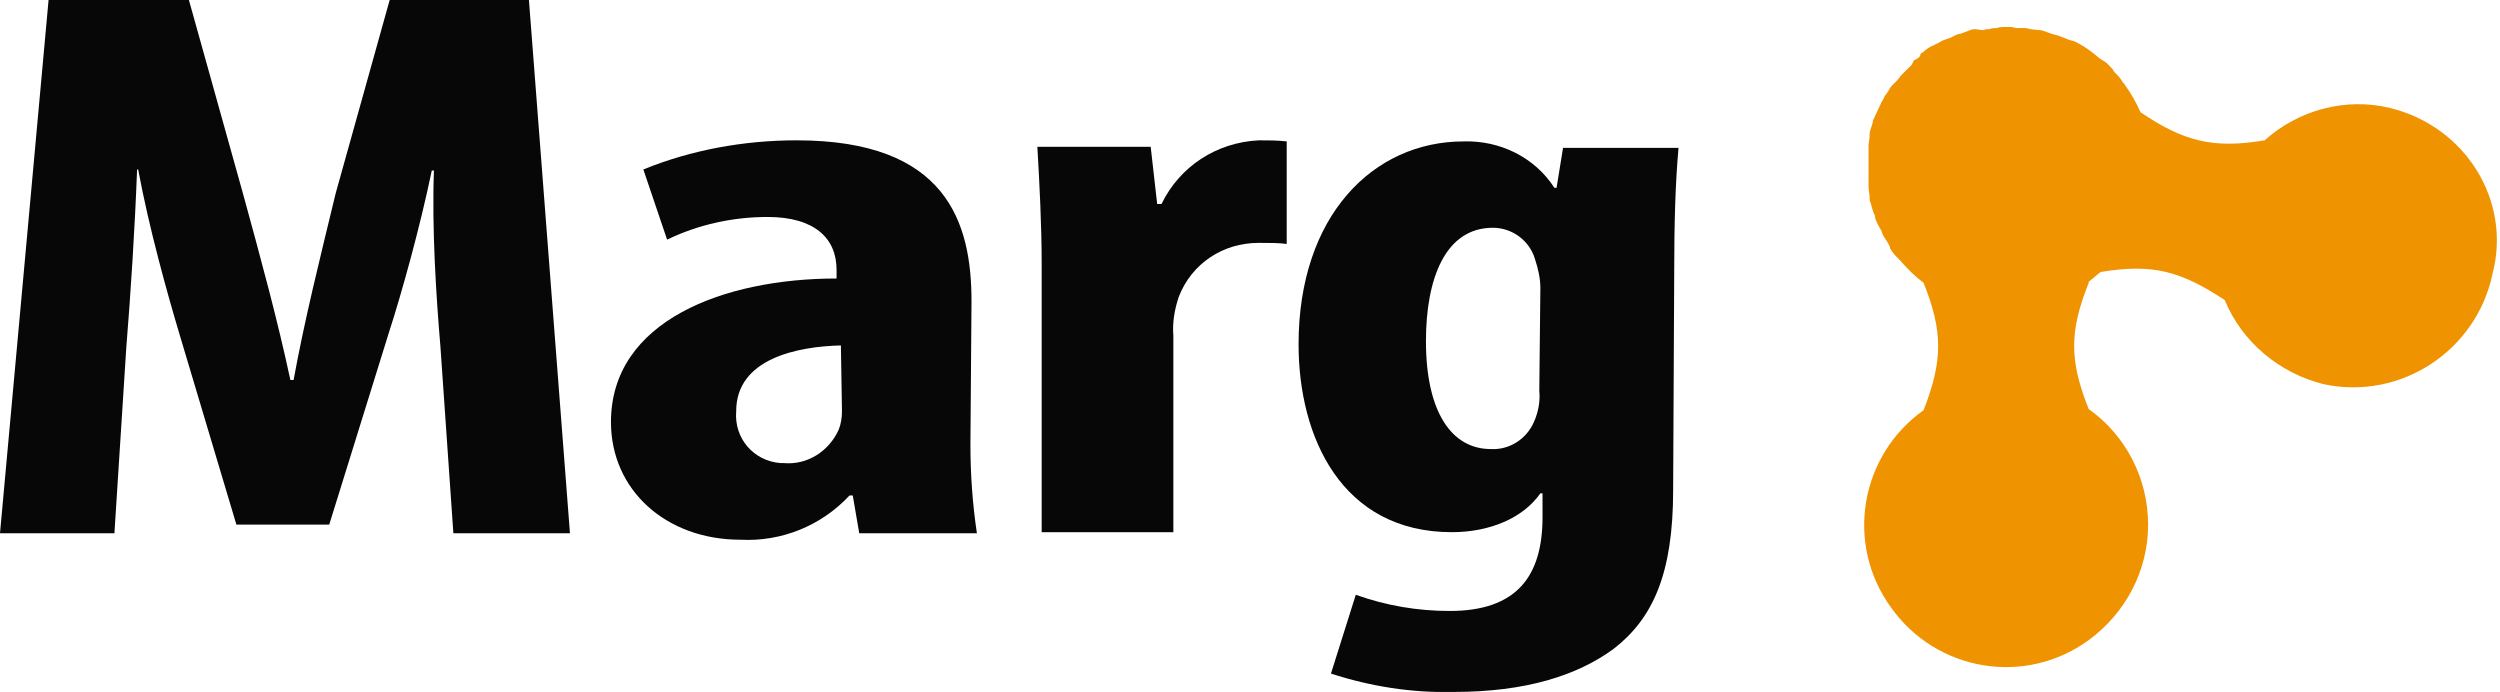 <?xml version="1.0" encoding="utf-8"?>
<!-- Generator: Adobe Illustrator 22.0.1, SVG Export Plug-In . SVG Version: 6.00 Build 0)  -->
<svg version="1.0" id="Layer_1" xmlns="http://www.w3.org/2000/svg" xmlns:xlink="http://www.w3.org/1999/xlink" x="0px" y="0px"
	 viewBox="0 0 231.6 64.1" style="enable-background:new 0 0 231.6 64.1;" xml:space="preserve">
<style type="text/css">
	.st0{fill:#070707;}
	.st1{fill:#EF9300;}
</style>
<title>marg2</title>
<path class="st0" d="M40.8,32.1c-0.4-4.7-0.8-11-0.6-16.3H40c-1.1,5.3-2.8,11.4-4,15.1l-5.5,17.7h-8.6l-5.2-17.4
	c-1.2-4-2.9-10.1-3.9-15.5h-0.1c-0.2,5.4-0.6,11.6-1,16.5l-1.1,17.2H0L4.5,0h13l5,17.9c1.7,6.2,3.2,11.7,4.4,17.3h0.3
	c1-5.5,2.4-11.1,3.9-17.3l5-17.9H49l3.8,49.4H42L40.8,32.1z"/>
<path class="st0" d="M89.9,41.2c0,2.8,0.2,5.5,0.6,8.2H79.6L79,45.9h-0.3c-2.6,2.8-6.3,4.3-10.1,4.1c-6.9,0-12-4.6-12-10.9
	c0-9.4,10.5-13.3,20.9-13.3V25c0-2.9-2-4.9-6.4-4.9c-3.2,0-6.4,0.7-9.3,2.1l-2.2-6.5C64,13.9,68.9,13,73.8,13
	C87.7,13,90,20.6,90,27.9L89.9,41.2L89.9,41.2z M77.9,32c-4,0.1-9.7,1.2-9.7,6.1c-0.2,2.5,1.6,4.6,4.1,4.8c0.1,0,0.2,0,0.3,0
	c2.2,0.2,4.2-1.1,5.1-3.1c0.2-0.5,0.3-1.1,0.3-1.7L77.9,32z"/>
<path class="st0" d="M96.5,24.4c0-3.5-0.2-7.4-0.4-10.8h10.5l0.6,5.3h0.4c1.7-3.5,5.1-5.7,9-5.9c0.9,0,1.7,0,2.6,0.1v9.5
	c-0.7-0.1-1.6-0.1-2.6-0.1c-3.3,0-6.2,1.9-7.4,5c-0.4,1.2-0.6,2.4-0.5,3.6v18.2H96.5V24.4z"/>
<path class="st0" d="M155,45.4c0,7.8-1.9,11.9-5.5,14.7c-3.4,2.5-8.2,4-14.8,4c-3.9,0.1-7.7-0.5-11.4-1.7l2.3-7.3
	c2.8,1,5.7,1.5,8.7,1.5c6.2,0,8.6-3.2,8.6-8.7v-2.2h-0.2c-1.6,2.3-4.7,3.6-8.2,3.6c-10.2,0-14.2-8.8-14.2-17.4
	c0-11.9,6.9-18.8,15.3-18.8c3.4-0.1,6.6,1.5,8.4,4.3h0.2l0.6-3.7h10.7c-0.3,3.3-0.4,7.1-0.4,11.4L155,45.4L155,45.4z M142.7,26.7
	c0-0.9-0.2-1.8-0.5-2.7c-0.5-1.7-2.1-2.9-3.9-2.9c-4.4,0-6.2,4.7-6.2,10.5c0,6.6,2.4,10,6,10c1.7,0.1,3.3-0.9,4-2.5
	c0.4-0.9,0.6-1.9,0.5-2.9L142.7,26.7L142.7,26.7z"/>
<path class="st1" d="M221.4,10c-4.1-1-8.5,0.2-11.6,3c-4.8,0.8-7.5,0.1-11.5-2.6c-0.4-0.9-0.9-1.8-1.5-2.6c0-0.1,0-0.1-0.1-0.1
	c-0.2-0.4-0.5-0.7-0.8-1c-0.1-0.1-0.1-0.2-0.2-0.3c-0.3-0.3-0.5-0.6-0.9-0.8c-0.1-0.1-0.2-0.1-0.3-0.2c-0.7-0.6-1.5-1.2-2.4-1.6
	l-0.4-0.1l-1-0.4l-0.4-0.1c-0.4-0.1-0.8-0.3-1.2-0.4c0,0-0.1,0-0.2,0h0.1l-0.9-0.1c-0.1,0-0.3-0.1-0.5-0.1s-0.5,0-0.7,0
	s-0.5-0.1-0.6-0.1h-0.6c-0.2,0-0.5,0-0.7,0.1c-0.2,0-0.5,0-0.7,0.1c-0.2,0-0.4,0-0.6,0.1L183,2.7c-0.1,0-0.3,0-0.5,0.1
	c-0.3,0.1-0.5,0.2-0.8,0.3l-0.4,0.1c-0.3,0.1-0.5,0.3-0.9,0.4l-0.3,0.1c-0.3,0.1-0.5,0.3-0.8,0.4c-0.1,0.1-0.2,0.1-0.4,0.2
	s-0.5,0.3-0.7,0.5c-0.1,0.1-0.3,0.1-0.3,0.3s-0.4,0.4-0.6,0.5L177.1,6l-0.5,0.5c-0.1,0.1-0.3,0.3-0.4,0.4c-0.2,0.2-0.3,0.4-0.5,0.6
	c-0.1,0.1-0.3,0.3-0.4,0.4c-0.2,0.2-0.3,0.4-0.4,0.6c-0.1,0.1-0.2,0.3-0.3,0.4c-0.1,0.3-0.3,0.5-0.4,0.8c-0.1,0.1-0.1,0.3-0.2,0.4
	c-0.1,0.3-0.3,0.6-0.4,0.9c-0.1,0.1-0.1,0.2-0.1,0.3c-0.1,0.4-0.2,0.6-0.3,1c0,0.1,0,0.1,0,0.2v0.1c0,0.3-0.1,0.6-0.1,0.9
	s0,0.3,0,0.4c0,0.2,0,0.5,0,0.8c0,0.2,0,0.4,0,0.6v0.5c0,0.4,0,0.7,0,1c0,0.1,0,0.4,0,0.5c0,0.4,0.1,0.6,0.1,1c0,0.1,0,0.4,0.1,0.5
	c0.1,0.4,0.2,0.8,0.4,1.2v0.1c0.1,0.5,0.4,0.9,0.6,1.3l0.1,0.3c0.2,0.4,0.4,0.6,0.6,1c0,0.1,0.1,0.1,0.1,0.3c0.2,0.4,0.5,0.7,0.8,1
	l0.1,0.1c0.7,0.8,1.4,1.5,2.2,2.1c1.8,4.5,1.8,7.2,0,11.8c-5.9,4.2-7.3,12.4-3,18.3c4.2,5.9,12.4,7.3,18.3,3
	c3.4-2.5,5.5-6.4,5.5-10.7s-2.1-8.3-5.5-10.7c-1.8-4.5-1.8-7.2,0-11.7v-0.1c0.4-0.3,0.7-0.6,1.1-0.9c4.8-0.8,7.4-0.1,11.5,2.6
	c1.6,3.9,5.1,6.8,9.2,7.8c7.1,1.5,14.1-3.1,15.6-10.2C232.7,18.6,228.4,11.7,221.4,10L221.4,10z"/>
</svg>
